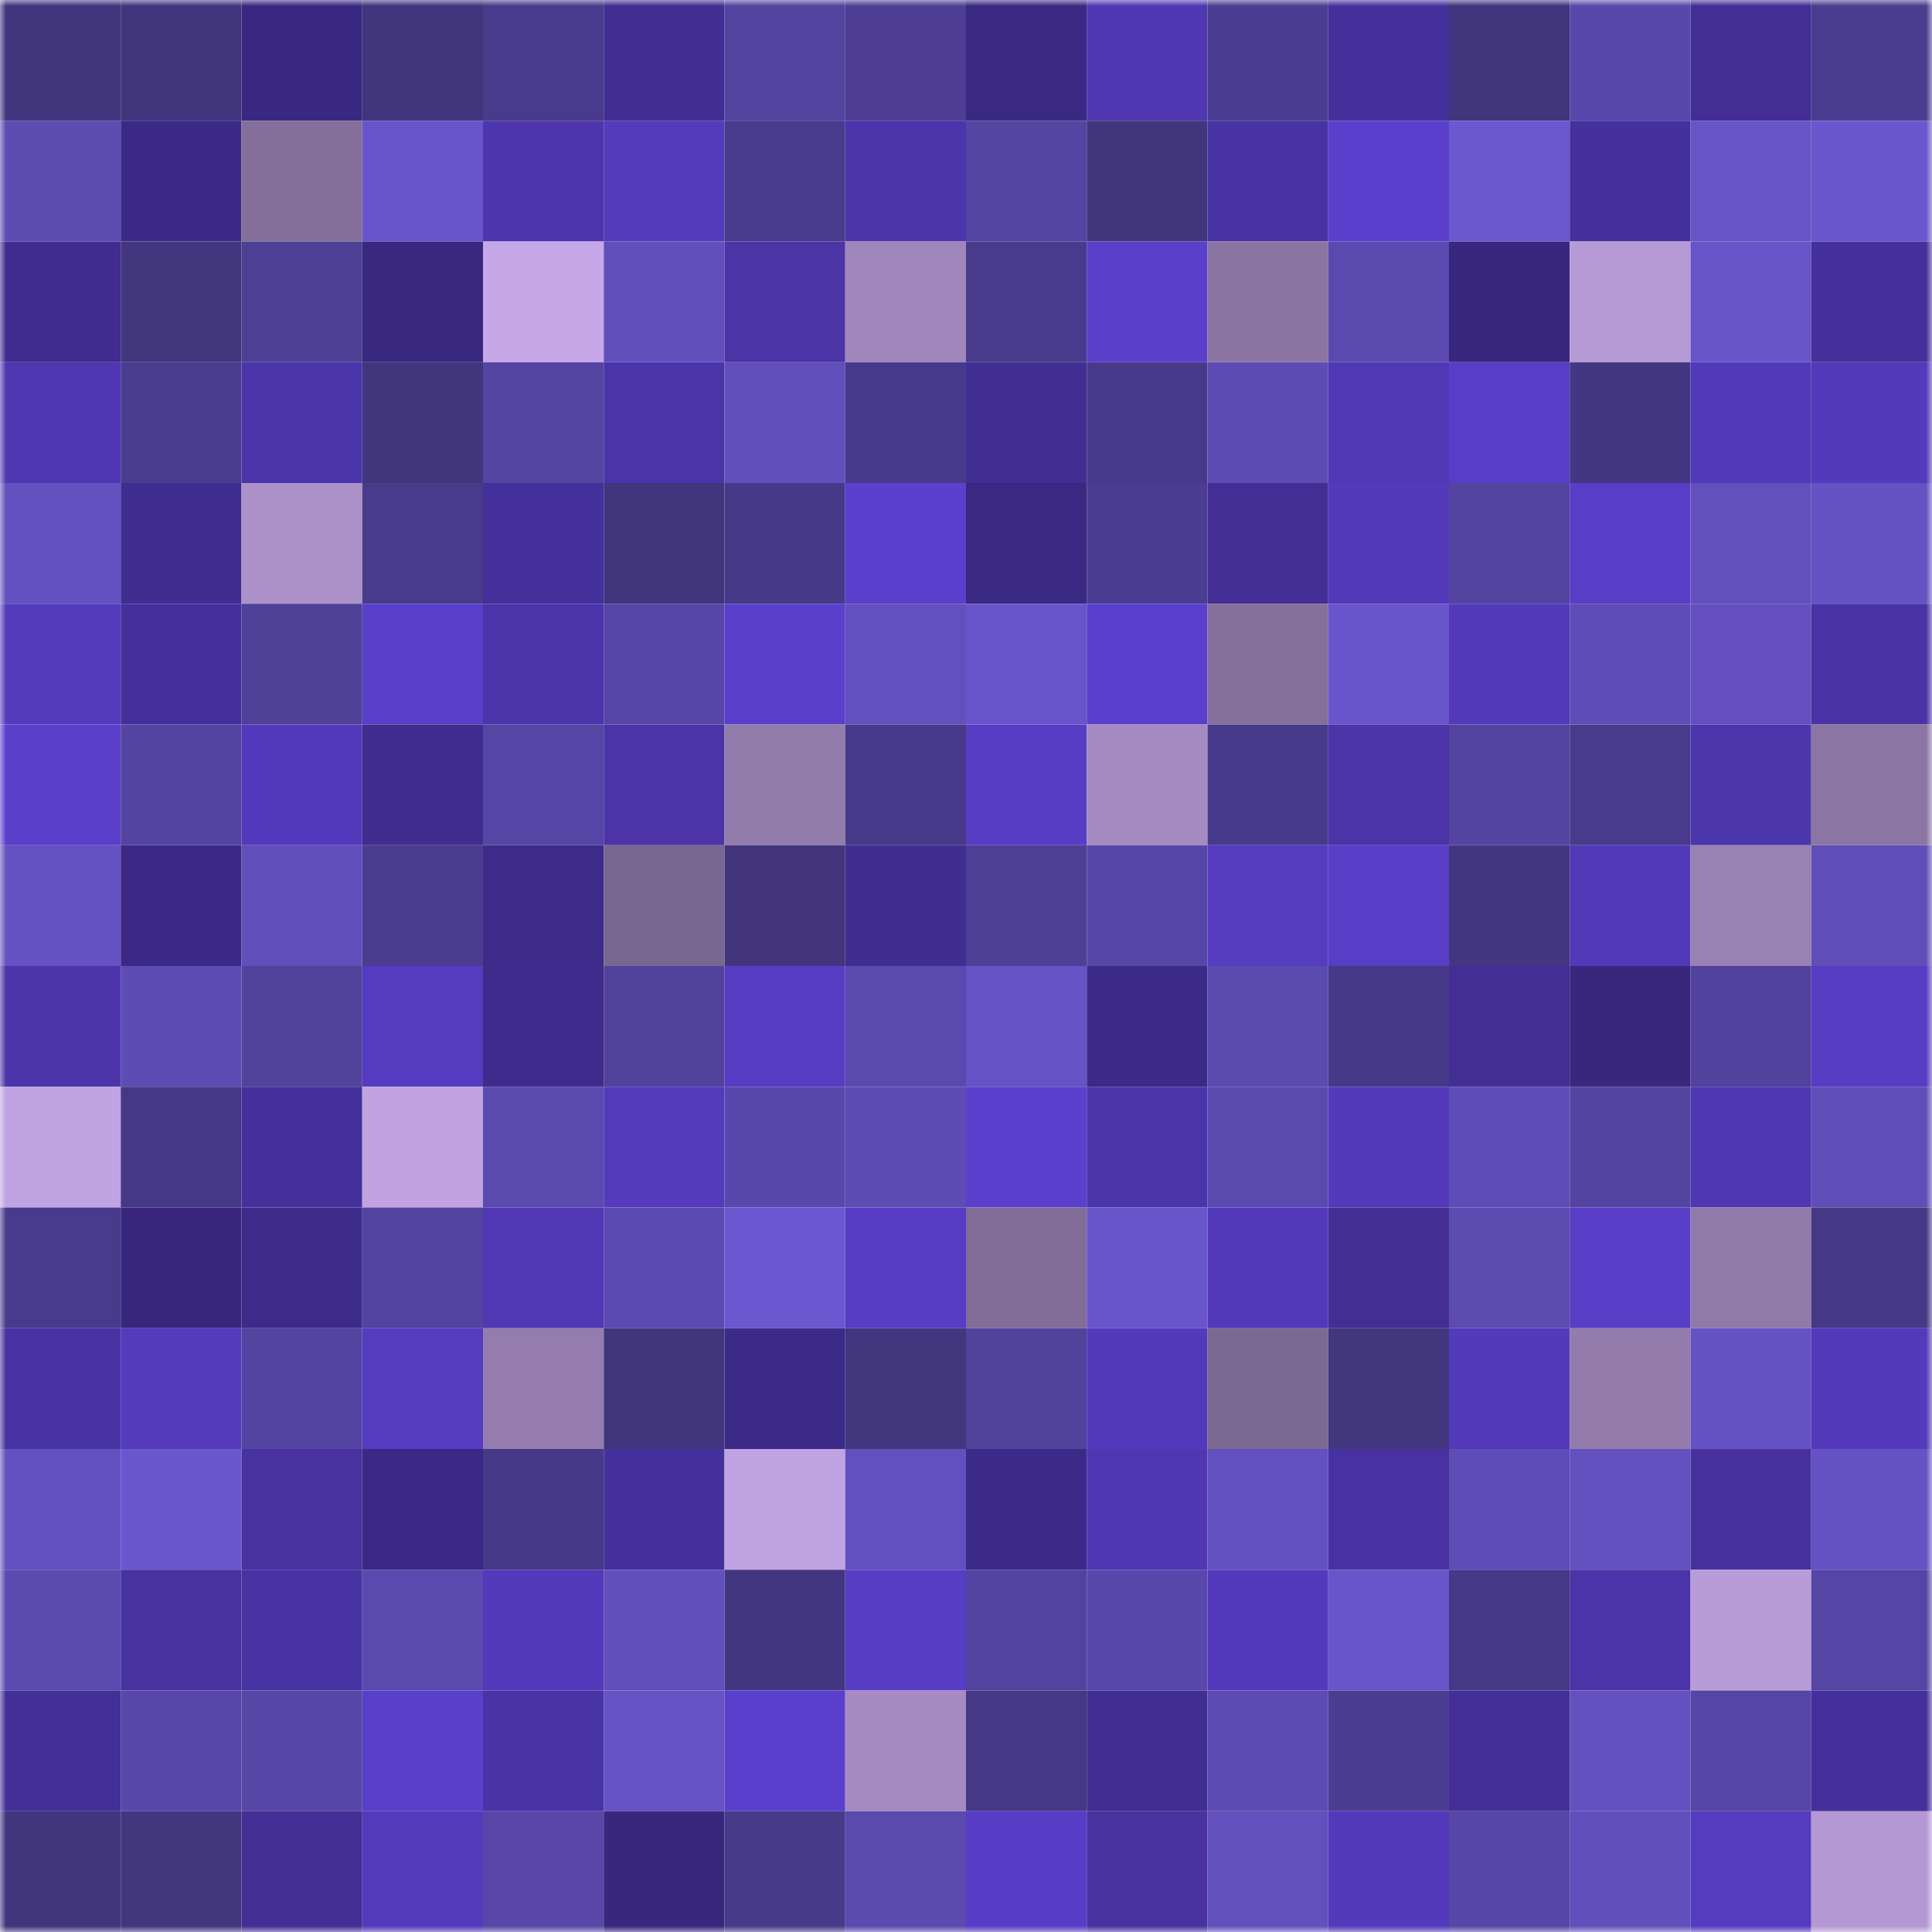 <svg viewBox="0 0 160 160" fill="none" role="img" xmlns="http://www.w3.org/2000/svg" width="240" height="240" name="farcaster%2Clilidm"><mask id="1117207468" mask-type="alpha" maskUnits="userSpaceOnUse" x="0" y="0" width="160" height="160"><rect width="160" height="160" fill="#FFFFFF"></rect></mask><g mask="url(#1117207468)"><rect x="0" y="0" width="10" height="10" fill="#41357d"></rect><rect x="10" y="0" width="10" height="10" fill="#41357d"></rect><rect x="20" y="0" width="10" height="10" fill="#392882"></rect><rect x="30" y="0" width="10" height="10" fill="#41357d"></rect><rect x="40" y="0" width="10" height="10" fill="#483b8b"></rect><rect x="50" y="0" width="10" height="10" fill="#412e92"></rect><rect x="60" y="0" width="10" height="10" fill="#52439e"></rect><rect x="70" y="0" width="10" height="10" fill="#4d3e94"></rect><rect x="80" y="0" width="10" height="10" fill="#3a2983"></rect><rect x="90" y="0" width="10" height="10" fill="#4f37b2"></rect><rect x="100" y="0" width="10" height="10" fill="#4b3d91"></rect><rect x="110" y="0" width="10" height="10" fill="#44309a"></rect><rect x="120" y="0" width="10" height="10" fill="#41357d"></rect><rect x="130" y="0" width="10" height="10" fill="#5948ab"></rect><rect x="140" y="0" width="10" height="10" fill="#422e94"></rect><rect x="150" y="0" width="10" height="10" fill="#4a3c8f"></rect><rect x="0" y="10" width="10" height="10" fill="#5c4bb1"></rect><rect x="10" y="10" width="10" height="10" fill="#3b2985"></rect><rect x="20" y="10" width="10" height="10" fill="#836f99"></rect><rect x="30" y="10" width="10" height="10" fill="#6955cb"></rect><rect x="40" y="10" width="10" height="10" fill="#4d36ad"></rect><rect x="50" y="10" width="10" height="10" fill="#533bbc"></rect><rect x="60" y="10" width="10" height="10" fill="#493b8c"></rect><rect x="70" y="10" width="10" height="10" fill="#4b35aa"></rect><rect x="80" y="10" width="10" height="10" fill="#5445a3"></rect><rect x="90" y="10" width="10" height="10" fill="#41357d"></rect><rect x="100" y="10" width="10" height="10" fill="#4833a3"></rect><rect x="110" y="10" width="10" height="10" fill="#5b40ce"></rect><rect x="120" y="10" width="10" height="10" fill="#6b57ce"></rect><rect x="130" y="10" width="10" height="10" fill="#45319d"></rect><rect x="140" y="10" width="10" height="10" fill="#6754c6"></rect><rect x="150" y="10" width="10" height="10" fill="#6a57cd"></rect><rect x="0" y="20" width="10" height="10" fill="#3f2c8e"></rect><rect x="10" y="20" width="10" height="10" fill="#42367f"></rect><rect x="20" y="20" width="10" height="10" fill="#4d3f94"></rect><rect x="30" y="20" width="10" height="10" fill="#392880"></rect><rect x="40" y="20" width="10" height="10" fill="#c6a7e8"></rect><rect x="50" y="20" width="10" height="10" fill="#614fbb"></rect><rect x="60" y="20" width="10" height="10" fill="#4a34a6"></rect><rect x="70" y="20" width="10" height="10" fill="#a087bb"></rect><rect x="80" y="20" width="10" height="10" fill="#483b8b"></rect><rect x="90" y="20" width="10" height="10" fill="#593fc9"></rect><rect x="100" y="20" width="10" height="10" fill="#8a75a2"></rect><rect x="110" y="20" width="10" height="10" fill="#5a49ae"></rect><rect x="120" y="20" width="10" height="10" fill="#38277f"></rect><rect x="130" y="20" width="10" height="10" fill="#b69ad6"></rect><rect x="140" y="20" width="10" height="10" fill="#6754c8"></rect><rect x="150" y="20" width="10" height="10" fill="#44309a"></rect><rect x="0" y="30" width="10" height="10" fill="#4e37b0"></rect><rect x="10" y="30" width="10" height="10" fill="#4a3c8f"></rect><rect x="20" y="30" width="10" height="10" fill="#4b35aa"></rect><rect x="30" y="30" width="10" height="10" fill="#41357d"></rect><rect x="40" y="30" width="10" height="10" fill="#5445a3"></rect><rect x="50" y="30" width="10" height="10" fill="#4a34a7"></rect><rect x="60" y="30" width="10" height="10" fill="#614fbc"></rect><rect x="70" y="30" width="10" height="10" fill="#473a8a"></rect><rect x="80" y="30" width="10" height="10" fill="#412e93"></rect><rect x="90" y="30" width="10" height="10" fill="#473a8a"></rect><rect x="100" y="30" width="10" height="10" fill="#5d4cb4"></rect><rect x="110" y="30" width="10" height="10" fill="#5038b4"></rect><rect x="120" y="30" width="10" height="10" fill="#583ec7"></rect><rect x="130" y="30" width="10" height="10" fill="#433782"></rect><rect x="140" y="30" width="10" height="10" fill="#5139b7"></rect><rect x="150" y="30" width="10" height="10" fill="#523aba"></rect><rect x="0" y="40" width="10" height="10" fill="#6351c0"></rect><rect x="10" y="40" width="10" height="10" fill="#402d90"></rect><rect x="20" y="40" width="10" height="10" fill="#ac91c9"></rect><rect x="30" y="40" width="10" height="10" fill="#493b8c"></rect><rect x="40" y="40" width="10" height="10" fill="#44309a"></rect><rect x="50" y="40" width="10" height="10" fill="#41357d"></rect><rect x="60" y="40" width="10" height="10" fill="#463987"></rect><rect x="70" y="40" width="10" height="10" fill="#5b40ce"></rect><rect x="80" y="40" width="10" height="10" fill="#3a2983"></rect><rect x="90" y="40" width="10" height="10" fill="#4b3d91"></rect><rect x="100" y="40" width="10" height="10" fill="#422e94"></rect><rect x="110" y="40" width="10" height="10" fill="#523aba"></rect><rect x="120" y="40" width="10" height="10" fill="#5444a2"></rect><rect x="130" y="40" width="10" height="10" fill="#583ec7"></rect><rect x="140" y="40" width="10" height="10" fill="#6250bd"></rect><rect x="150" y="40" width="10" height="10" fill="#6552c3"></rect><rect x="0" y="50" width="10" height="10" fill="#533bbc"></rect><rect x="10" y="50" width="10" height="10" fill="#44309a"></rect><rect x="20" y="50" width="10" height="10" fill="#4f4098"></rect><rect x="30" y="50" width="10" height="10" fill="#593fc9"></rect><rect x="40" y="50" width="10" height="10" fill="#4b35aa"></rect><rect x="50" y="50" width="10" height="10" fill="#5646a6"></rect><rect x="60" y="50" width="10" height="10" fill="#5a3fcb"></rect><rect x="70" y="50" width="10" height="10" fill="#6250be"></rect><rect x="80" y="50" width="10" height="10" fill="#6955cb"></rect><rect x="90" y="50" width="10" height="10" fill="#5a3fcc"></rect><rect x="100" y="50" width="10" height="10" fill="#84709b"></rect><rect x="110" y="50" width="10" height="10" fill="#6955cb"></rect><rect x="120" y="50" width="10" height="10" fill="#523ab9"></rect><rect x="130" y="50" width="10" height="10" fill="#5e4db6"></rect><rect x="140" y="50" width="10" height="10" fill="#6350be"></rect><rect x="150" y="50" width="10" height="10" fill="#4933a5"></rect><rect x="0" y="60" width="10" height="10" fill="#5a3fcb"></rect><rect x="10" y="60" width="10" height="10" fill="#5344a1"></rect><rect x="20" y="60" width="10" height="10" fill="#533abc"></rect><rect x="30" y="60" width="10" height="10" fill="#402d90"></rect><rect x="40" y="60" width="10" height="10" fill="#5545a4"></rect><rect x="50" y="60" width="10" height="10" fill="#4a34a7"></rect><rect x="60" y="60" width="10" height="10" fill="#927cac"></rect><rect x="70" y="60" width="10" height="10" fill="#473a8a"></rect><rect x="80" y="60" width="10" height="10" fill="#573dc4"></rect><rect x="90" y="60" width="10" height="10" fill="#a58bc1"></rect><rect x="100" y="60" width="10" height="10" fill="#483a8a"></rect><rect x="110" y="60" width="10" height="10" fill="#4a34a7"></rect><rect x="120" y="60" width="10" height="10" fill="#5444a1"></rect><rect x="130" y="60" width="10" height="10" fill="#493b8c"></rect><rect x="140" y="60" width="10" height="10" fill="#4c36ac"></rect><rect x="150" y="60" width="10" height="10" fill="#8b76a3"></rect><rect x="0" y="70" width="10" height="10" fill="#6552c2"></rect><rect x="10" y="70" width="10" height="10" fill="#3b2985"></rect><rect x="20" y="70" width="10" height="10" fill="#614fbc"></rect><rect x="30" y="70" width="10" height="10" fill="#4a3c8f"></rect><rect x="40" y="70" width="10" height="10" fill="#3d2b89"></rect><rect x="50" y="70" width="10" height="10" fill="#7a678f"></rect><rect x="60" y="70" width="10" height="10" fill="#42357e"></rect><rect x="70" y="70" width="10" height="10" fill="#402d90"></rect><rect x="80" y="70" width="10" height="10" fill="#4e3f96"></rect><rect x="90" y="70" width="10" height="10" fill="#5646a6"></rect><rect x="100" y="70" width="10" height="10" fill="#563cc1"></rect><rect x="110" y="70" width="10" height="10" fill="#583ec7"></rect><rect x="120" y="70" width="10" height="10" fill="#423680"></rect><rect x="130" y="70" width="10" height="10" fill="#5139b7"></rect><rect x="140" y="70" width="10" height="10" fill="#9881b3"></rect><rect x="150" y="70" width="10" height="10" fill="#604eb8"></rect><rect x="0" y="80" width="10" height="10" fill="#4c35ab"></rect><rect x="10" y="80" width="10" height="10" fill="#5d4cb3"></rect><rect x="20" y="80" width="10" height="10" fill="#51429c"></rect><rect x="30" y="80" width="10" height="10" fill="#553bbf"></rect><rect x="40" y="80" width="10" height="10" fill="#3e2b8c"></rect><rect x="50" y="80" width="10" height="10" fill="#51429c"></rect><rect x="60" y="80" width="10" height="10" fill="#573dc3"></rect><rect x="70" y="80" width="10" height="10" fill="#5a49ae"></rect><rect x="80" y="80" width="10" height="10" fill="#6653c5"></rect><rect x="90" y="80" width="10" height="10" fill="#3c2a88"></rect><rect x="100" y="80" width="10" height="10" fill="#5b4aaf"></rect><rect x="110" y="80" width="10" height="10" fill="#463987"></rect><rect x="120" y="80" width="10" height="10" fill="#422e95"></rect><rect x="130" y="80" width="10" height="10" fill="#38277d"></rect><rect x="140" y="80" width="10" height="10" fill="#51429d"></rect><rect x="150" y="80" width="10" height="10" fill="#573dc4"></rect><rect x="0" y="90" width="10" height="10" fill="#c0a3e2"></rect><rect x="10" y="90" width="10" height="10" fill="#453884"></rect><rect x="20" y="90" width="10" height="10" fill="#45319c"></rect><rect x="30" y="90" width="10" height="10" fill="#c1a3e2"></rect><rect x="40" y="90" width="10" height="10" fill="#5a49ae"></rect><rect x="50" y="90" width="10" height="10" fill="#533bbc"></rect><rect x="60" y="90" width="10" height="10" fill="#5948ab"></rect><rect x="70" y="90" width="10" height="10" fill="#5d4cb3"></rect><rect x="80" y="90" width="10" height="10" fill="#5a40cc"></rect><rect x="90" y="90" width="10" height="10" fill="#4b35aa"></rect><rect x="100" y="90" width="10" height="10" fill="#5a4aaf"></rect><rect x="110" y="90" width="10" height="10" fill="#523aba"></rect><rect x="120" y="90" width="10" height="10" fill="#5f4db7"></rect><rect x="130" y="90" width="10" height="10" fill="#5344a1"></rect><rect x="140" y="90" width="10" height="10" fill="#4e37b0"></rect><rect x="150" y="90" width="10" height="10" fill="#604eb8"></rect><rect x="0" y="100" width="10" height="10" fill="#483b8b"></rect><rect x="10" y="100" width="10" height="10" fill="#38277d"></rect><rect x="20" y="100" width="10" height="10" fill="#3d2b89"></rect><rect x="30" y="100" width="10" height="10" fill="#52439e"></rect><rect x="40" y="100" width="10" height="10" fill="#5038b4"></rect><rect x="50" y="100" width="10" height="10" fill="#5b4ab1"></rect><rect x="60" y="100" width="10" height="10" fill="#6b57cf"></rect><rect x="70" y="100" width="10" height="10" fill="#573dc4"></rect><rect x="80" y="100" width="10" height="10" fill="#816d97"></rect><rect x="90" y="100" width="10" height="10" fill="#6955cb"></rect><rect x="100" y="100" width="10" height="10" fill="#5239b9"></rect><rect x="110" y="100" width="10" height="10" fill="#422e95"></rect><rect x="120" y="100" width="10" height="10" fill="#5c4bb1"></rect><rect x="130" y="100" width="10" height="10" fill="#583ec7"></rect><rect x="140" y="100" width="10" height="10" fill="#907aa9"></rect><rect x="150" y="100" width="10" height="10" fill="#453884"></rect><rect x="0" y="110" width="10" height="10" fill="#4732a1"></rect><rect x="10" y="110" width="10" height="10" fill="#533bbc"></rect><rect x="20" y="110" width="10" height="10" fill="#5444a2"></rect><rect x="30" y="110" width="10" height="10" fill="#553bbf"></rect><rect x="40" y="110" width="10" height="10" fill="#947dae"></rect><rect x="50" y="110" width="10" height="10" fill="#41357d"></rect><rect x="60" y="110" width="10" height="10" fill="#3b2a86"></rect><rect x="70" y="110" width="10" height="10" fill="#42367f"></rect><rect x="80" y="110" width="10" height="10" fill="#51429b"></rect><rect x="90" y="110" width="10" height="10" fill="#523aba"></rect><rect x="100" y="110" width="10" height="10" fill="#7c6991"></rect><rect x="110" y="110" width="10" height="10" fill="#42367f"></rect><rect x="120" y="110" width="10" height="10" fill="#523aba"></rect><rect x="130" y="110" width="10" height="10" fill="#937cac"></rect><rect x="140" y="110" width="10" height="10" fill="#6552c3"></rect><rect x="150" y="110" width="10" height="10" fill="#523aba"></rect><rect x="0" y="120" width="10" height="10" fill="#6351c0"></rect><rect x="10" y="120" width="10" height="10" fill="#6a57cd"></rect><rect x="20" y="120" width="10" height="10" fill="#4732a0"></rect><rect x="30" y="120" width="10" height="10" fill="#3b2985"></rect><rect x="40" y="120" width="10" height="10" fill="#463987"></rect><rect x="50" y="120" width="10" height="10" fill="#45319d"></rect><rect x="60" y="120" width="10" height="10" fill="#c0a3e2"></rect><rect x="70" y="120" width="10" height="10" fill="#6250be"></rect><rect x="80" y="120" width="10" height="10" fill="#3c2a88"></rect><rect x="90" y="120" width="10" height="10" fill="#4f37b2"></rect><rect x="100" y="120" width="10" height="10" fill="#6451c1"></rect><rect x="110" y="120" width="10" height="10" fill="#4832a2"></rect><rect x="120" y="120" width="10" height="10" fill="#5f4db7"></rect><rect x="130" y="120" width="10" height="10" fill="#6451c0"></rect><rect x="140" y="120" width="10" height="10" fill="#46319e"></rect><rect x="150" y="120" width="10" height="10" fill="#6552c3"></rect><rect x="0" y="130" width="10" height="10" fill="#5b4ab0"></rect><rect x="10" y="130" width="10" height="10" fill="#47329f"></rect><rect x="20" y="130" width="10" height="10" fill="#4833a3"></rect><rect x="30" y="130" width="10" height="10" fill="#5a49ae"></rect><rect x="40" y="130" width="10" height="10" fill="#523aba"></rect><rect x="50" y="130" width="10" height="10" fill="#614fbb"></rect><rect x="60" y="130" width="10" height="10" fill="#433681"></rect><rect x="70" y="130" width="10" height="10" fill="#573dc4"></rect><rect x="80" y="130" width="10" height="10" fill="#5343a0"></rect><rect x="90" y="130" width="10" height="10" fill="#5948ab"></rect><rect x="100" y="130" width="10" height="10" fill="#533abc"></rect><rect x="110" y="130" width="10" height="10" fill="#6955cb"></rect><rect x="120" y="130" width="10" height="10" fill="#453886"></rect><rect x="130" y="130" width="10" height="10" fill="#4a34a7"></rect><rect x="140" y="130" width="10" height="10" fill="#b89cd8"></rect><rect x="150" y="130" width="10" height="10" fill="#5545a4"></rect><rect x="0" y="140" width="10" height="10" fill="#432f98"></rect><rect x="10" y="140" width="10" height="10" fill="#5747a9"></rect><rect x="20" y="140" width="10" height="10" fill="#5646a6"></rect><rect x="30" y="140" width="10" height="10" fill="#593fc9"></rect><rect x="40" y="140" width="10" height="10" fill="#4934a6"></rect><rect x="50" y="140" width="10" height="10" fill="#6653c5"></rect><rect x="60" y="140" width="10" height="10" fill="#5a3fcc"></rect><rect x="70" y="140" width="10" height="10" fill="#a58bc1"></rect><rect x="80" y="140" width="10" height="10" fill="#453885"></rect><rect x="90" y="140" width="10" height="10" fill="#412e92"></rect><rect x="100" y="140" width="10" height="10" fill="#5c4bb3"></rect><rect x="110" y="140" width="10" height="10" fill="#4b3d91"></rect><rect x="120" y="140" width="10" height="10" fill="#442f98"></rect><rect x="130" y="140" width="10" height="10" fill="#6451c0"></rect><rect x="140" y="140" width="10" height="10" fill="#5545a4"></rect><rect x="150" y="140" width="10" height="10" fill="#44309a"></rect><rect x="0" y="150" width="10" height="10" fill="#41357d"></rect><rect x="10" y="150" width="10" height="10" fill="#42367f"></rect><rect x="20" y="150" width="10" height="10" fill="#432f96"></rect><rect x="30" y="150" width="10" height="10" fill="#533bbc"></rect><rect x="40" y="150" width="10" height="10" fill="#5847a9"></rect><rect x="50" y="150" width="10" height="10" fill="#38277d"></rect><rect x="60" y="150" width="10" height="10" fill="#473a89"></rect><rect x="70" y="150" width="10" height="10" fill="#5a49ae"></rect><rect x="80" y="150" width="10" height="10" fill="#573dc5"></rect><rect x="90" y="150" width="10" height="10" fill="#47329f"></rect><rect x="100" y="150" width="10" height="10" fill="#6250bd"></rect><rect x="110" y="150" width="10" height="10" fill="#523aba"></rect><rect x="120" y="150" width="10" height="10" fill="#5646a6"></rect><rect x="130" y="150" width="10" height="10" fill="#614fbb"></rect><rect x="140" y="150" width="10" height="10" fill="#553bbf"></rect><rect x="150" y="150" width="10" height="10" fill="#b498d3"></rect></g></svg>